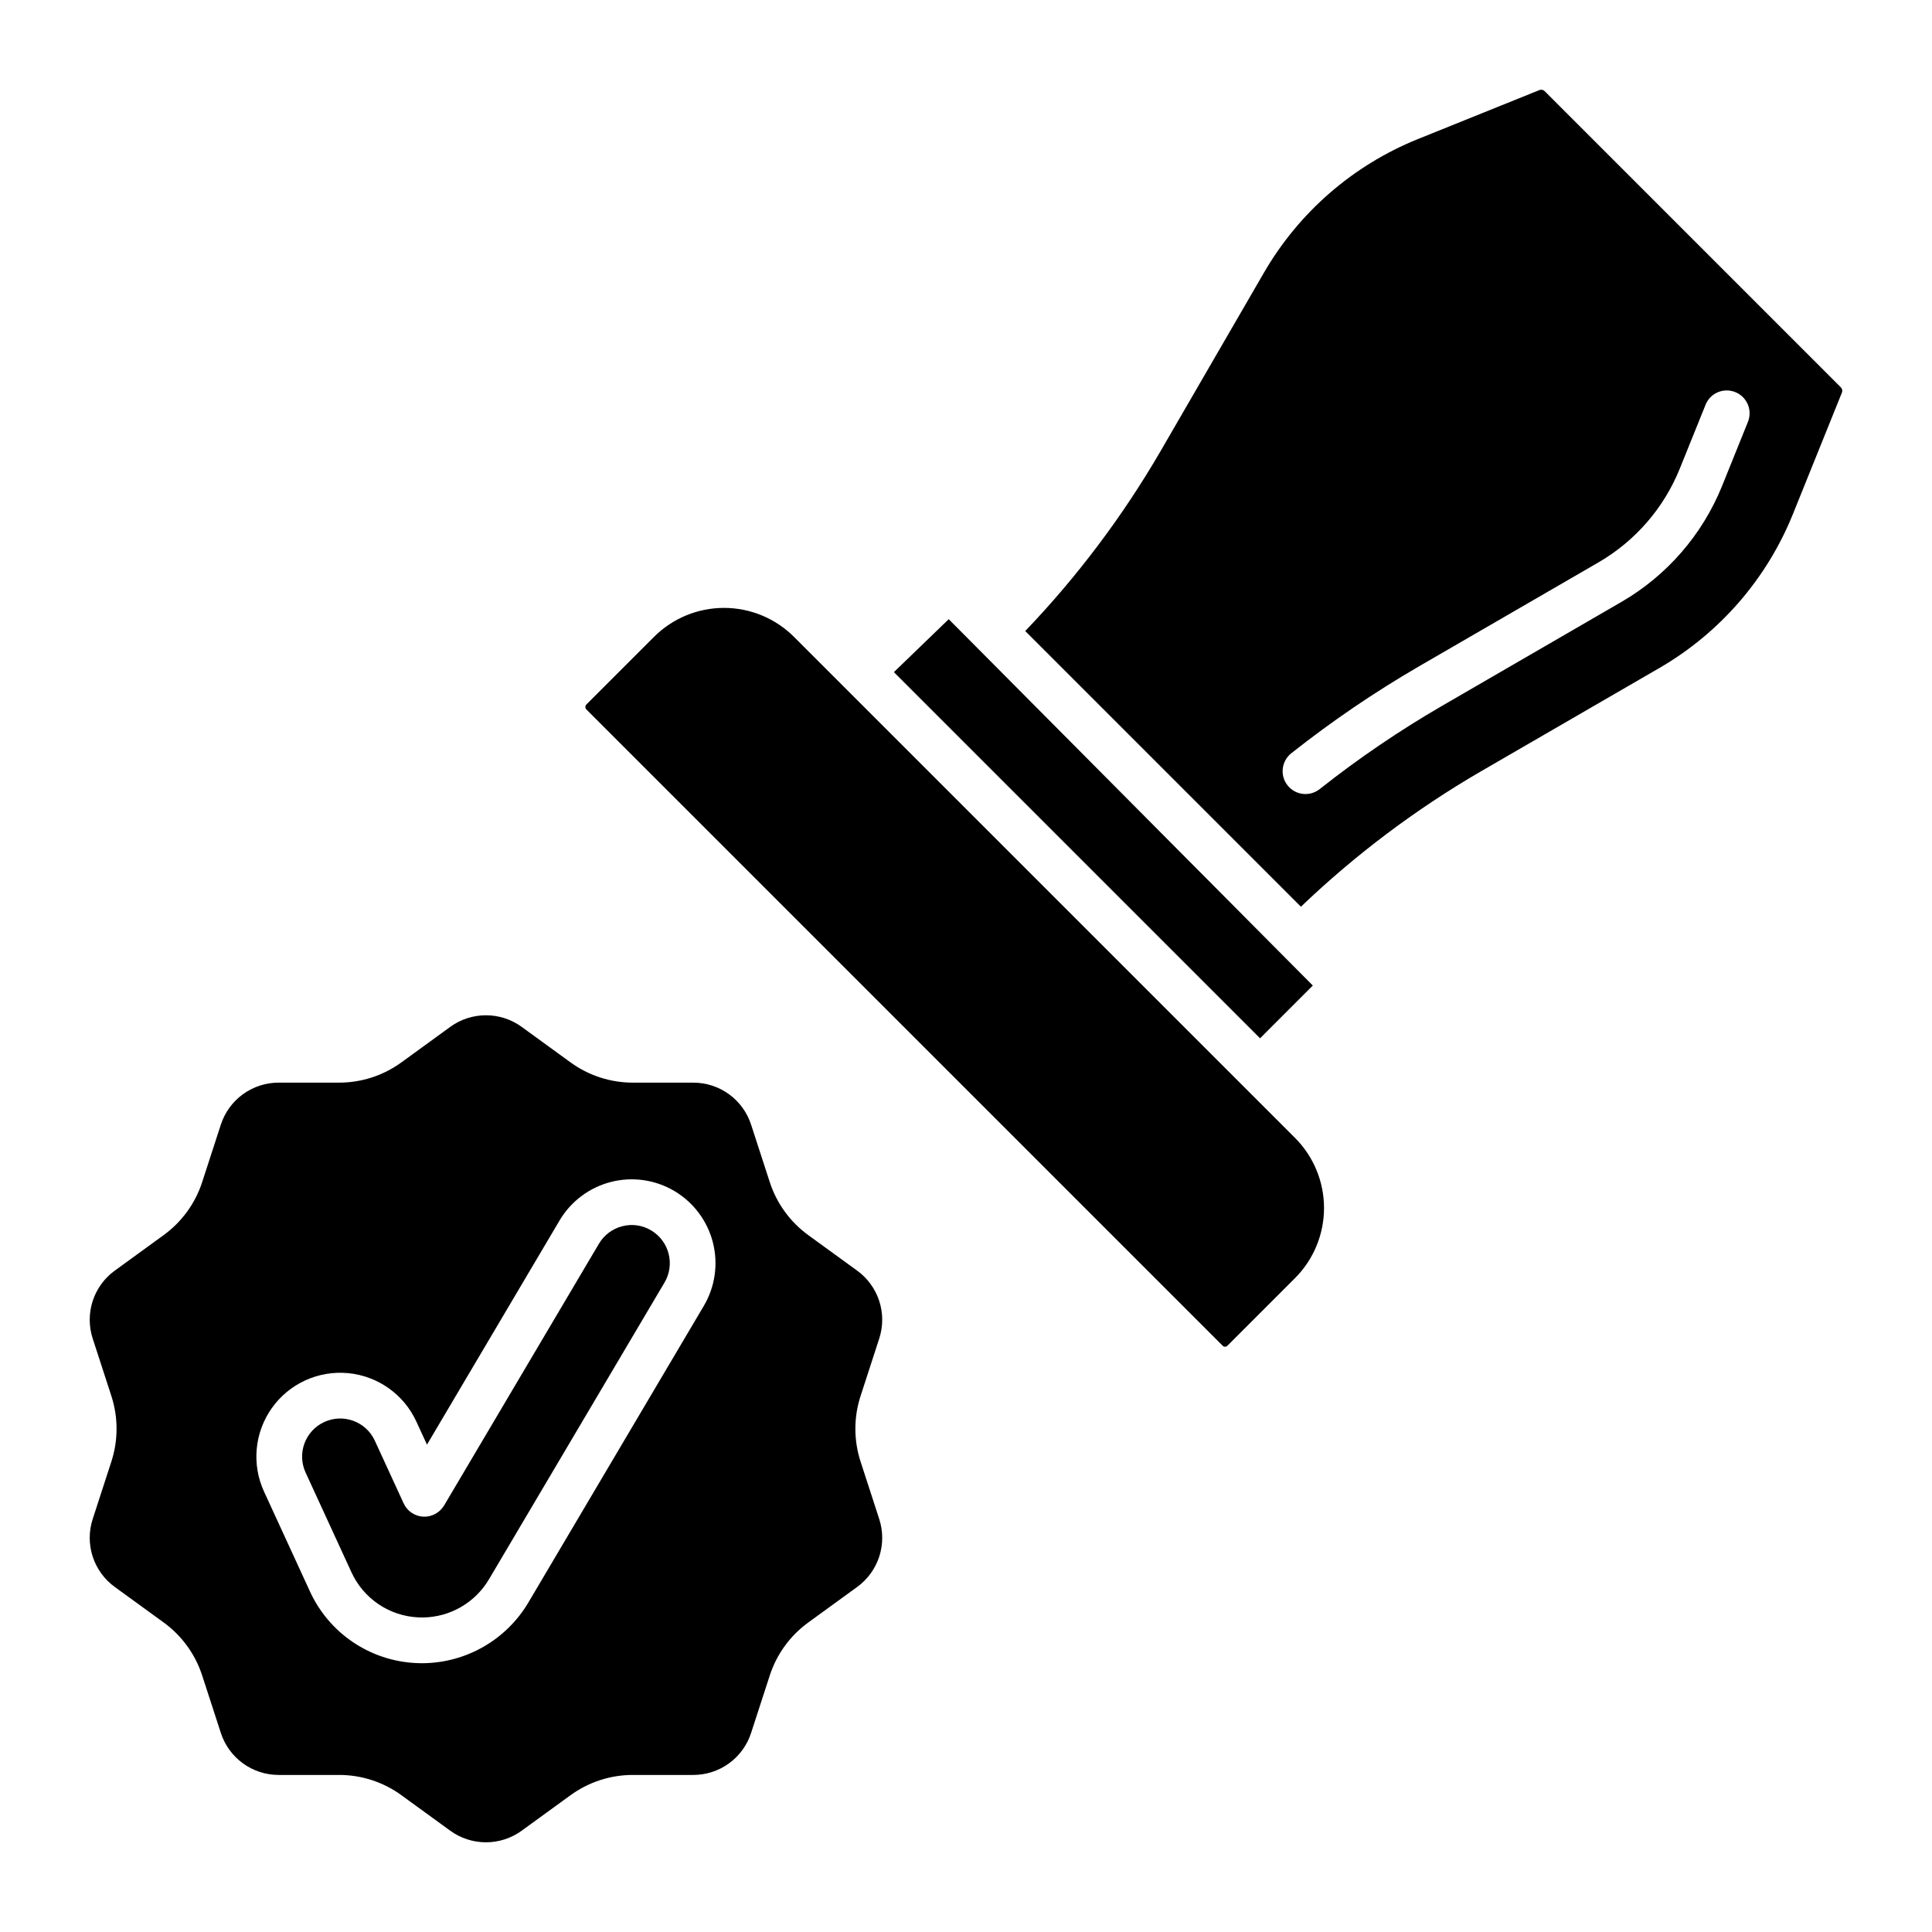 <?xml version="1.0" encoding="UTF-8"?>
<!-- Uploaded to: SVG Repo, www.svgrepo.com, Generator: SVG Repo Mixer Tools -->
<svg fill="#000000" width="800px" height="800px" version="1.1" viewBox="144 144 512 512" xmlns="http://www.w3.org/2000/svg">
 <path d="m477.93 419.16-97.039-97.039 14.531-14.031 96.488 97.086zm-123.5-106.37c-4.922-4.926-11.602-7.691-18.562-7.691-6.965 0-13.641 2.766-18.562 7.691l-17.977 17.977c-0.277 0.34-0.277 0.832 0 1.172l168.73 168.73c0.328 0.312 0.848 0.312 1.18 0l17.969-17.969c4.914-4.93 7.672-11.605 7.672-18.566 0-6.961-2.758-13.637-7.672-18.566zm277.7-64.754-13.043 32.332c-6.918 17.062-19.309 31.34-35.223 40.594l-47.461 27.488h-0.004c-17.238 10.027-33.23 22.055-47.645 35.84l-73.055-73.055c13.785-14.41 25.816-30.406 35.84-47.645l27.496-47.457c9.254-15.914 23.531-28.309 40.594-35.227l32.344-13.039h0.004c0.469-0.191 1.008-0.082 1.367 0.277l78.512 78.52v-0.004c0.355 0.363 0.465 0.902 0.273 1.375zm-28.258-0.117v-0.004c-1.488-0.605-3.16-0.59-4.641 0.039s-2.648 1.82-3.242 3.316l-6.863 17.004c-4.215 10.395-11.762 19.09-21.457 24.73l-47.461 27.488c-11.875 6.887-23.238 14.617-34.004 23.129-2.621 2.078-3.066 5.887-0.988 8.508 2.074 2.625 5.883 3.066 8.508 0.992 10.305-8.152 21.188-15.551 32.559-22.137l47.461-27.496c12.027-6.992 21.387-17.785 26.613-30.676l6.863-17.016c0.602-1.488 0.586-3.156-0.039-4.637-0.629-1.477-1.82-2.644-3.309-3.246zm-287.32 222.14c-2.301-1.383-5.059-1.777-7.652-1.09-2.598 0.66-4.82 2.328-6.18 4.637l-41.027 69.359c-1.16 1.926-3.277 3.066-5.523 2.969-2.25-0.117-4.25-1.473-5.195-3.519l-7.641-16.621c-2.332-5.066-8.328-7.281-13.395-4.953-5.066 2.332-7.285 8.328-4.953 13.395l12.141 26.402c1.562 3.422 4.035 6.352 7.148 8.465 3.113 2.113 6.746 3.328 10.504 3.516l1.219 0.031c7.227-0.062 13.895-3.898 17.582-10.113l46.52-78.652h0.004c2.828-4.797 1.242-10.984-3.551-13.824zm55.52 43.859v-0.004c-1.852 5.672-1.852 11.785 0 17.457l4.926 15.168c1.059 3.238 1.062 6.731 0.012 9.973-1.055 3.242-3.109 6.062-5.871 8.062l-12.898 9.371c-4.836 3.496-8.43 8.445-10.262 14.125l-4.926 15.16c-1.047 3.246-3.098 6.07-5.856 8.074-2.758 2.004-6.078 3.078-9.488 3.074h-15.941c-5.969-0.012-11.785 1.875-16.605 5.394l-12.895 9.371c-2.754 2.008-6.074 3.086-9.484 3.086-3.406 0-6.727-1.078-9.48-3.086l-12.898-9.371h0.004c-4.82-3.519-10.637-5.41-16.605-5.394h-15.941c-3.41 0.004-6.731-1.07-9.488-3.074-2.758-2.004-4.809-4.828-5.856-8.074l-4.926-15.16c-1.832-5.68-5.426-10.629-10.262-14.129l-12.898-9.371c-2.762-1.996-4.816-4.82-5.871-8.062-1.051-3.242-1.047-6.734 0.012-9.977l4.926-15.16c1.852-5.672 1.852-11.785 0-17.457l-4.926-15.16c-1.059-3.242-1.062-6.734-0.012-9.977 1.055-3.242 3.109-6.066 5.871-8.062l12.898-9.371c4.836-3.5 8.43-8.449 10.262-14.129l4.926-15.16c1.047-3.242 3.098-6.07 5.856-8.074 2.758-2.004 6.078-3.078 9.488-3.074h15.941c5.969 0.016 11.785-1.875 16.605-5.394l12.898-9.371h-0.004c2.754-2.008 6.074-3.086 9.48-3.086 3.41 0 6.731 1.078 9.484 3.086l12.902 9.379h-0.004c4.824 3.512 10.637 5.402 16.602 5.387h15.941c3.41-0.004 6.731 1.07 9.488 3.074 2.758 2.004 4.809 4.832 5.856 8.074l4.93 15.168c1.832 5.676 5.426 10.625 10.258 14.121l12.898 9.371c2.762 1.996 4.816 4.82 5.871 8.062 1.055 3.242 1.051 6.734-0.012 9.977zm-49.352-54.289c-5.07-3-11.125-3.863-16.832-2.398s-10.598 5.137-13.598 10.207l-35.137 59.406-2.812-6.113c-3.316-7.211-10.227-12.105-18.129-12.84-7.902-0.734-15.598 2.805-20.184 9.281-4.586 6.477-5.371 14.906-2.055 22.117l12.141 26.402c2.477 5.43 6.394 10.074 11.328 13.43 4.938 3.356 10.695 5.289 16.656 5.598 0.637 0.039 1.266 0.047 1.906 0.047h0.02-0.004c11.5-0.082 22.117-6.176 27.988-16.059l46.52-78.652c2.992-5.074 3.852-11.125 2.387-16.828-1.465-5.703-5.133-10.594-10.195-13.598z"/>
</svg>